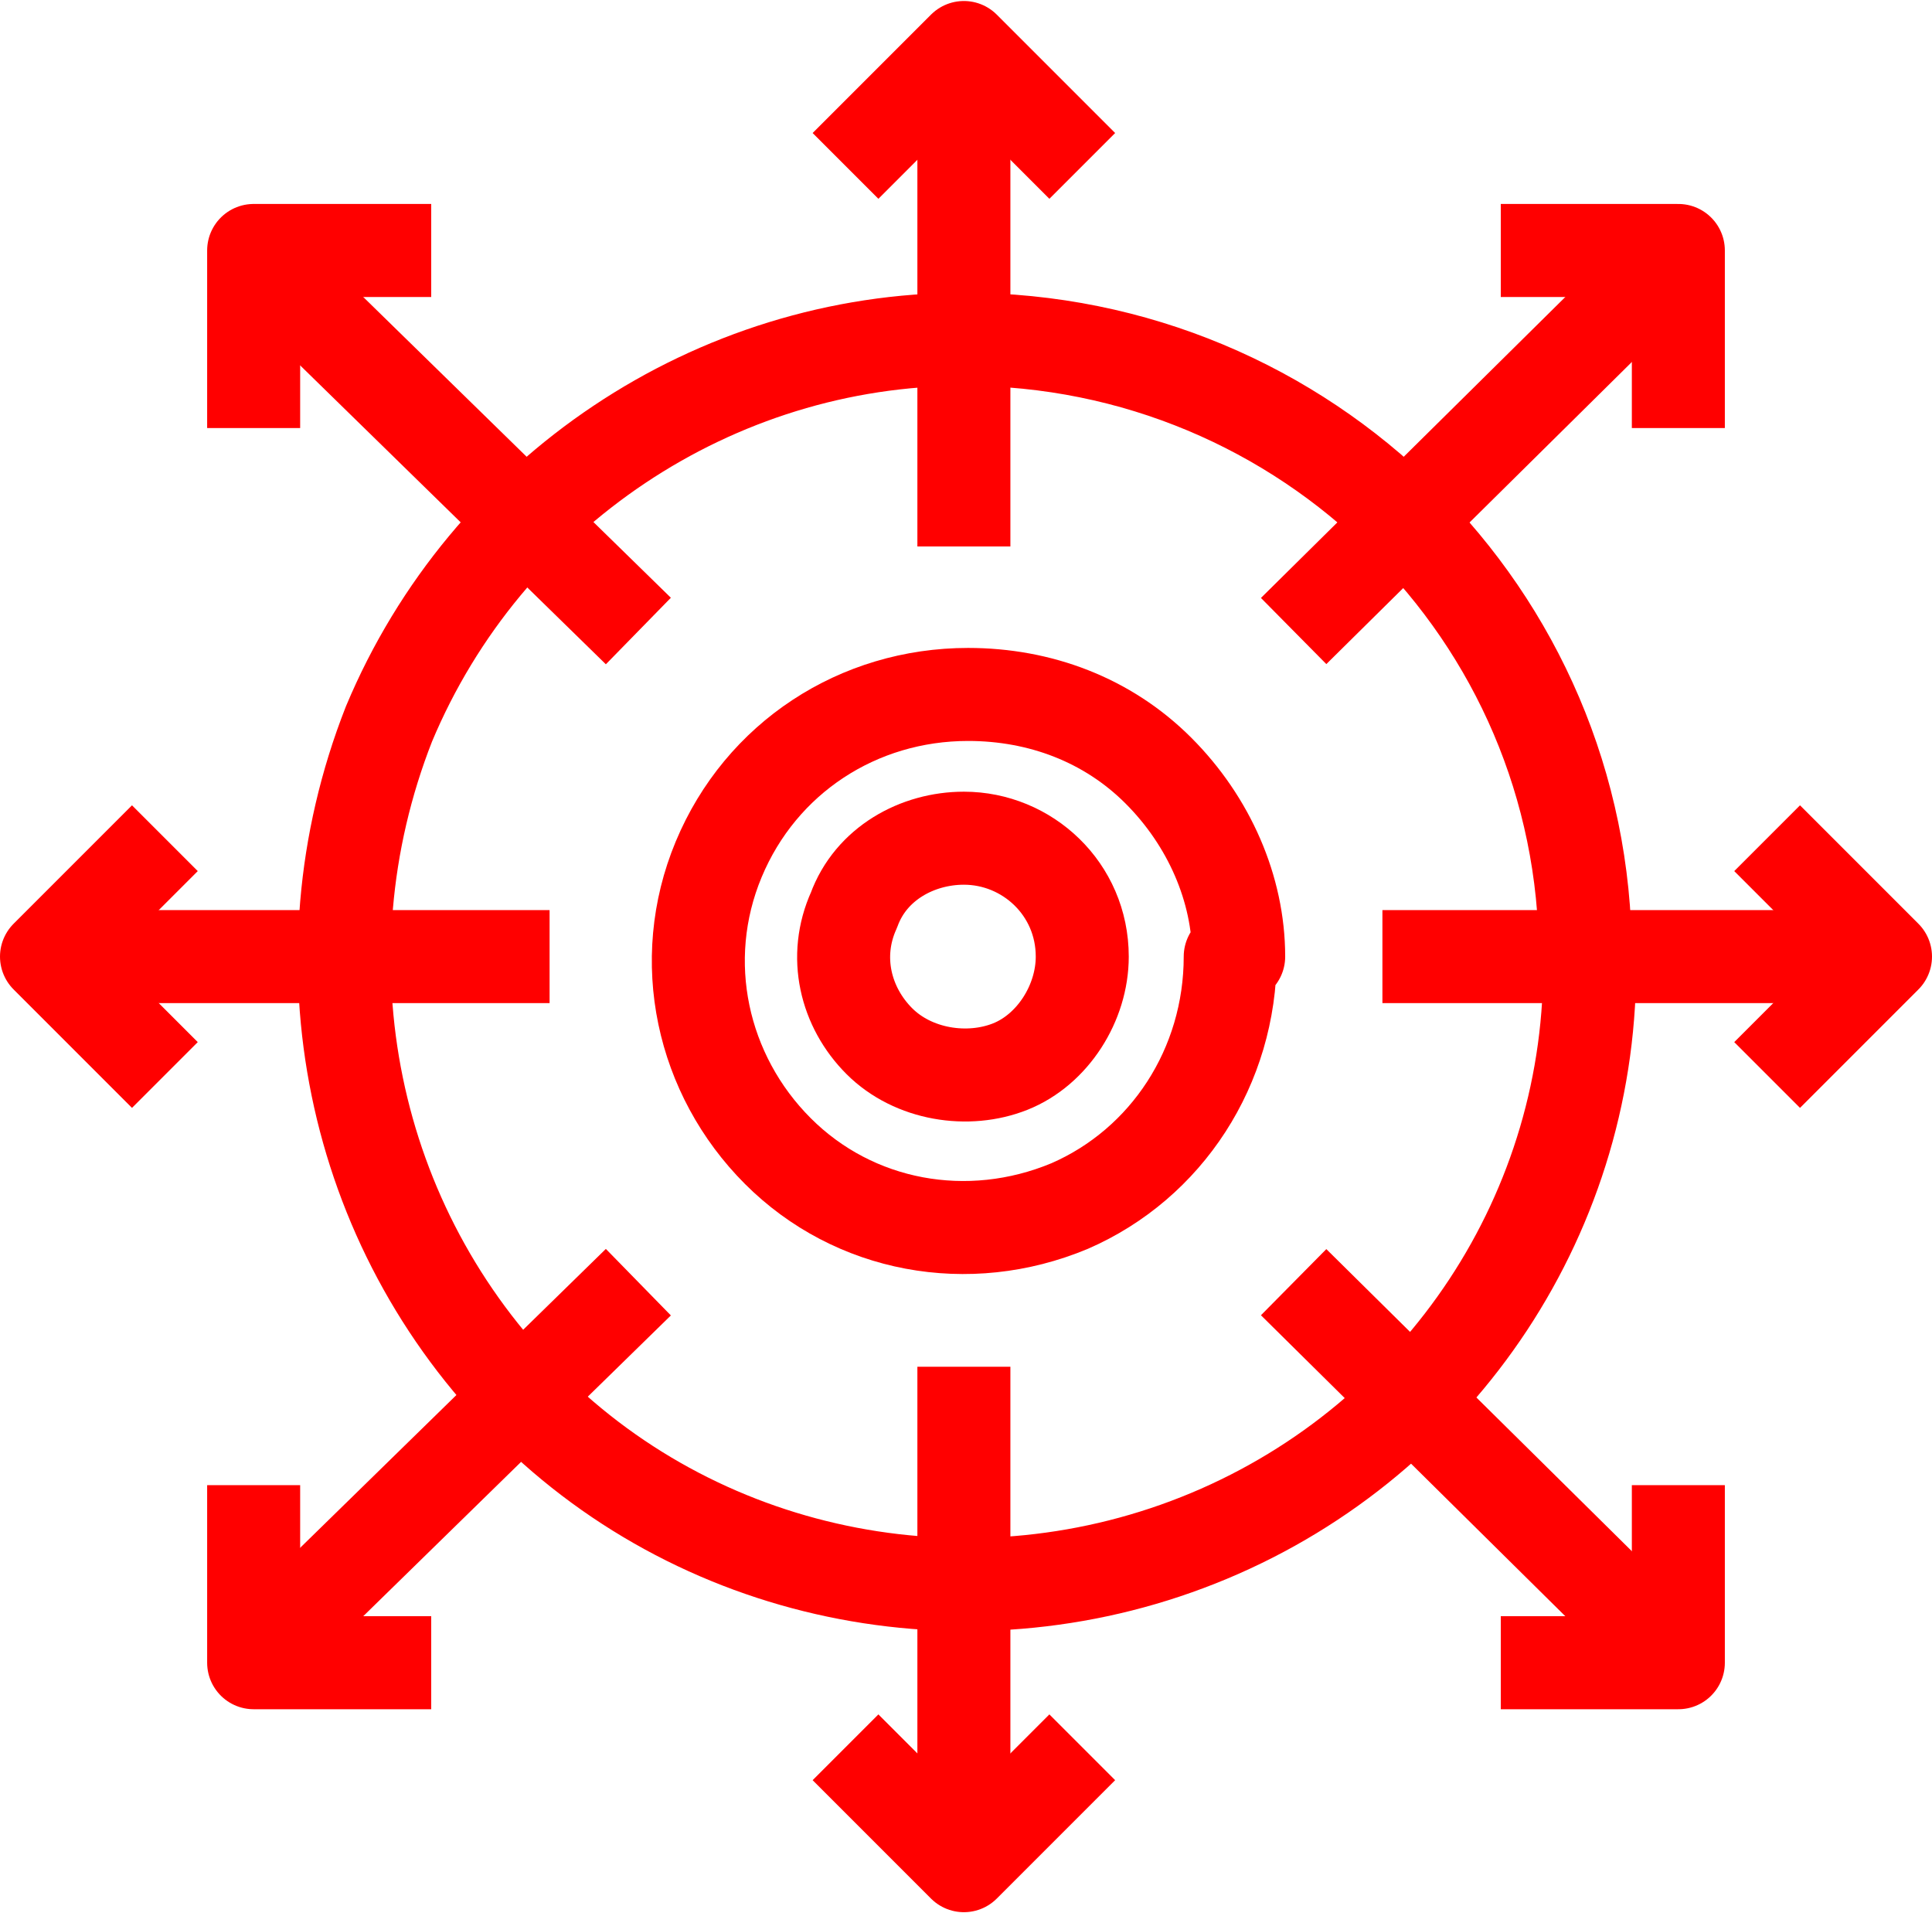 <?xml version="1.0" encoding="UTF-8"?>
<!DOCTYPE svg PUBLIC "-//W3C//DTD SVG 1.1//EN" "http://www.w3.org/Graphics/SVG/1.1/DTD/svg11.dtd">
<!-- Creator: CorelDRAW -->
<svg xmlns="http://www.w3.org/2000/svg" xml:space="preserve" width="16.669mm" height="16.504mm" version="1.1" style="shape-rendering:geometricPrecision; text-rendering:geometricPrecision; image-rendering:optimizeQuality; fill-rule:evenodd; clip-rule:evenodd"
viewBox="0 0 4.57 4.52"
 xmlns:xlink="http://www.w3.org/1999/xlink"
 xmlns:xodm="http://www.corel.com/coreldraw/odm/2003">
 <defs>
  <style type="text/css">
   <![CDATA[
    .str0 {stroke:red;stroke-width:0.22;stroke-linejoin:round;stroke-miterlimit:22.926}
    .fil0 {fill:none}
   ]]>
  </style>
 </defs>
 <g id="Layer_x0020_1">
  <g id="certification-4.svg">
   <g id="Certification-Pages">
    <g id="Certification-Landing-R3">
     <g id="_3---Better-for-Business">
      <g id="Asset-4">
       <path id="Shape" class="fil0 str0" d="M2.56 2.26c0,0.11 -0.07,0.22 -0.17,0.26 -0.1,0.04 -0.23,0.02 -0.31,-0.06 -0.08,-0.08 -0.11,-0.2 -0.06,-0.31 0.04,-0.11 0.15,-0.17 0.26,-0.17 0.15,-0 0.28,0.12 0.28,0.28z"/>
       <path id="Shape_0" class="fil0 str0" d="M2.91 2.26c0,0.26 -0.15,0.49 -0.38,0.59 -0.24,0.1 -0.51,0.05 -0.69,-0.13 -0.18,-0.18 -0.24,-0.45 -0.14,-0.69 0.1,-0.24 0.33,-0.39 0.59,-0.39 0.17,-0 0.33,0.06 0.45,0.18 0.12,0.12 0.19,0.28 0.19,0.44z"/>
       <polyline id="Shape_1" class="fil0 str0" points="3.97,1.01 3.97,0.59 3.55,0.59 "/>
       <line id="Shape_2" class="fil0 str0" x1="3.06" y1="1.49" x2="3.94" y2= "0.62" />
       <polyline id="Shape_3" class="fil0 str0" points="0.6,3.51 0.6,3.93 1.02,3.93 "/>
       <line id="Shape_4" class="fil0 str0" x1="1.51" y1="3.03" x2="0.62" y2= "3.9" />
       <polyline id="Shape_5" class="fil0 str0" points="3.55,3.93 3.97,3.93 3.97,3.51 "/>
       <line id="Shape_6" class="fil0 str0" x1="3.06" y1="3.03" x2="3.94" y2= "3.9" />
       <polyline id="Shape_7" class="fil0 str0" points="1.02,0.59 0.6,0.59 0.6,1.01 "/>
       <line id="Shape_8" class="fil0 str0" x1="1.51" y1="1.49" x2="0.62" y2= "0.62" />
       <polyline id="Shape_9" class="fil0 str0" points="4.18,2.54 4.46,2.26 4.18,1.98 "/>
       <line id="Shape_10" class="fil0 str0" x1="3.27" y1="2.26" x2="4.46" y2= "2.26" />
       <polyline id="Shape_11" class="fil0 str0" points="0.39,1.98 0.11,2.26 0.39,2.54 "/>
       <line id="Shape_12" class="fil0 str0" x1="1.3" y1="2.26" x2="0.11" y2= "2.26" />
       <polyline id="Shape_13" class="fil0 str0" points="2,4.13 2.28,4.41 2.56,4.13 "/>
       <line id="Shape_14" class="fil0 str0" x1="2.28" y1="3.23" x2="2.28" y2= "4.41" />
       <polyline id="Shape_15" class="fil0 str0" points="2.56,0.39 2.28,0.11 2,0.39 "/>
       <line id="Shape_16" class="fil0 str0" x1="2.28" y1="1.29" x2="2.28" y2= "0.11" />
       <path id="Shape_17" class="fil0 str0" d="M3.76 2.26c0.01,0.6 -0.35,1.14 -0.9,1.37 -0.55,0.23 -1.19,0.11 -1.61,-0.31 -0.42,-0.42 -0.55,-1.05 -0.33,-1.61 0.23,-0.55 0.77,-0.91 1.36,-0.91 0.81,-0 1.47,0.65 1.47,1.46z"/>
      </g>
     </g>
    </g>
   </g>
  </g>
 </g>
</svg>
